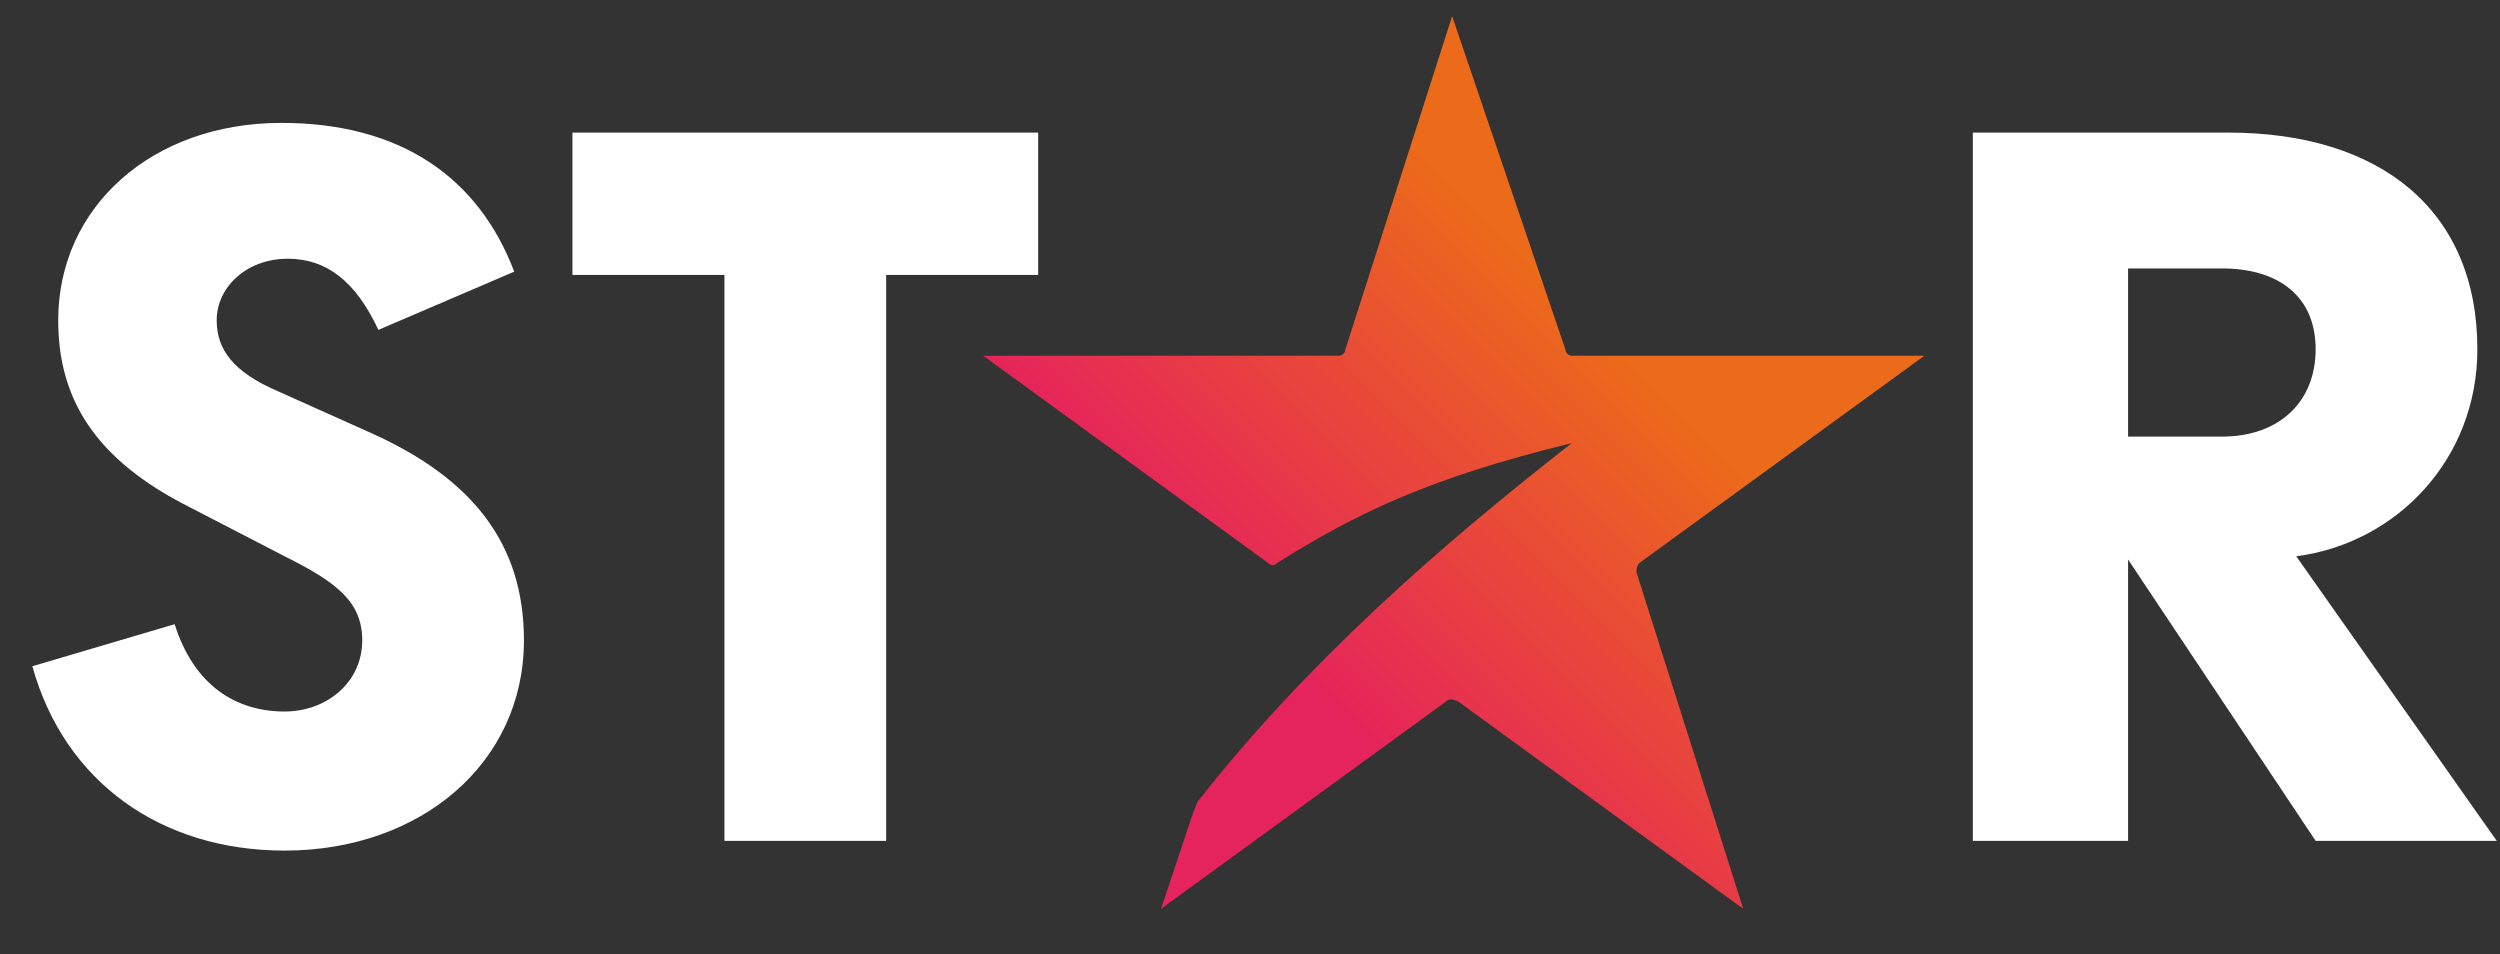 <?xml version="1.0" encoding="utf-8"?>
<!-- Generator: Adobe Illustrator 26.1.0, SVG Export Plug-In . SVG Version: 6.00 Build 0)  -->
<svg version="1.1" id="レイヤー_1" xmlns="http://www.w3.org/2000/svg" xmlns:xlink="http://www.w3.org/1999/xlink" x="0px"
	 y="0px" viewBox="0 0 77.3 29.5" style="enable-background:new 0 0 77.3 29.5;" xml:space="preserve">
<rect x="0" y="0" width="77.3" height="29.5" fill="#333333" stroke="none"/>
<style type="text/css">
	
		.st0{clip-path:url(#SVGID_00000063597055542321041790000004266180231673131686_);fill:url(#SVGID_00000074440616767646386240000010679071464835487423_);}
	.st1{fill:#FFFFFF;}
</style>
<g>
	<g>
		<defs>
			<path id="SVGID_1_" d="M41.6,10.8c0,0.1-0.1,0.2-0.2,0.2H30.4l8.8,6.4c0.1,0.1,0.2,0.1,0.3,0c2.4-1.5,4.6-2.6,9.1-3.7
				c-4.1,3.2-8.2,6.8-11.5,11c-0.1,0.1-0.1,0.2-0.2,0.4l-1,3l8.8-6.4c0.1-0.1,0.2-0.1,0.4,0l8.8,6.4l-3.3-10.4c0-0.1,0-0.2,0.1-0.3
				l8.8-6.4H48.6c-0.1,0-0.2-0.1-0.2-0.2L44.9,0.5L41.6,10.8z"/>
		</defs>
		<clipPath id="SVGID_00000037650523479149815160000004518408299233139130_">
			<use xlink:href="#SVGID_1_"  style="overflow:visible;"/>
		</clipPath>
		
			<linearGradient id="SVGID_00000000907314466083655570000002938014174016472251_" gradientUnits="userSpaceOnUse" x1="-917.415" y1="557.755" x2="-917.274" y2="557.755" gradientTransform="matrix(143.36 -143.36 -143.36 -143.36 211514.234 -51535.273)">
			<stop  offset="0" style="stop-color:#E5235C"/>
			<stop  offset="0.28" style="stop-color:#E5235C"/>
			<stop  offset="0.78" style="stop-color:#EC6B1A"/>
			<stop  offset="1" style="stop-color:#EC6B1A"/>
		</linearGradient>
		
			<polygon style="clip-path:url(#SVGID_00000037650523479149815160000004518408299233139130_);fill:url(#SVGID_00000000907314466083655570000002938014174016472251_);" points="
			16.6,14.3 44.9,-14.1 73.3,14.3 44.9,42.7 		"/>
	</g>
	<path class="st1" d="M68.7,8.3c1.8,0,2.9,0.9,2.9,2.5c0,1.6-1.1,2.7-2.9,2.7h-2.9V8.3H68.7z M71,17.2c3.1-0.4,5.6-3,5.6-6.4
		c0-4.3-3-6.7-7.7-6.7H61v21.9h4.8v-8.7l5.8,8.7h5.6L71,17.2z M32.1,4.1H17.7v4.4h4.7v17.5h5V8.5h4.7V4.1z M8.6,12.1
		c-1.4-0.6-1.9-1.3-1.9-2.2c0-1,0.9-1.9,2.2-1.9c1.2,0,2.1,0.7,2.8,2.2l4.2-1.8c-1.1-2.9-3.5-4.6-7.2-4.6c-4,0-6.9,2.6-6.9,6.1
		c0,2.4,1.1,4.3,4.1,5.8l2.9,1.5c1.6,0.8,2.4,1.4,2.4,2.6c0,1.3-1.1,2.2-2.4,2.2c-1.5,0-2.8-0.8-3.4-2.7l-4.4,1.3
		c1,3.6,4,5.7,7.8,5.7c4.2,0,7.4-2.7,7.4-6.5c0-3-1.6-5-4.7-6.4L8.6,12.1z"/>
</g>
</svg>
